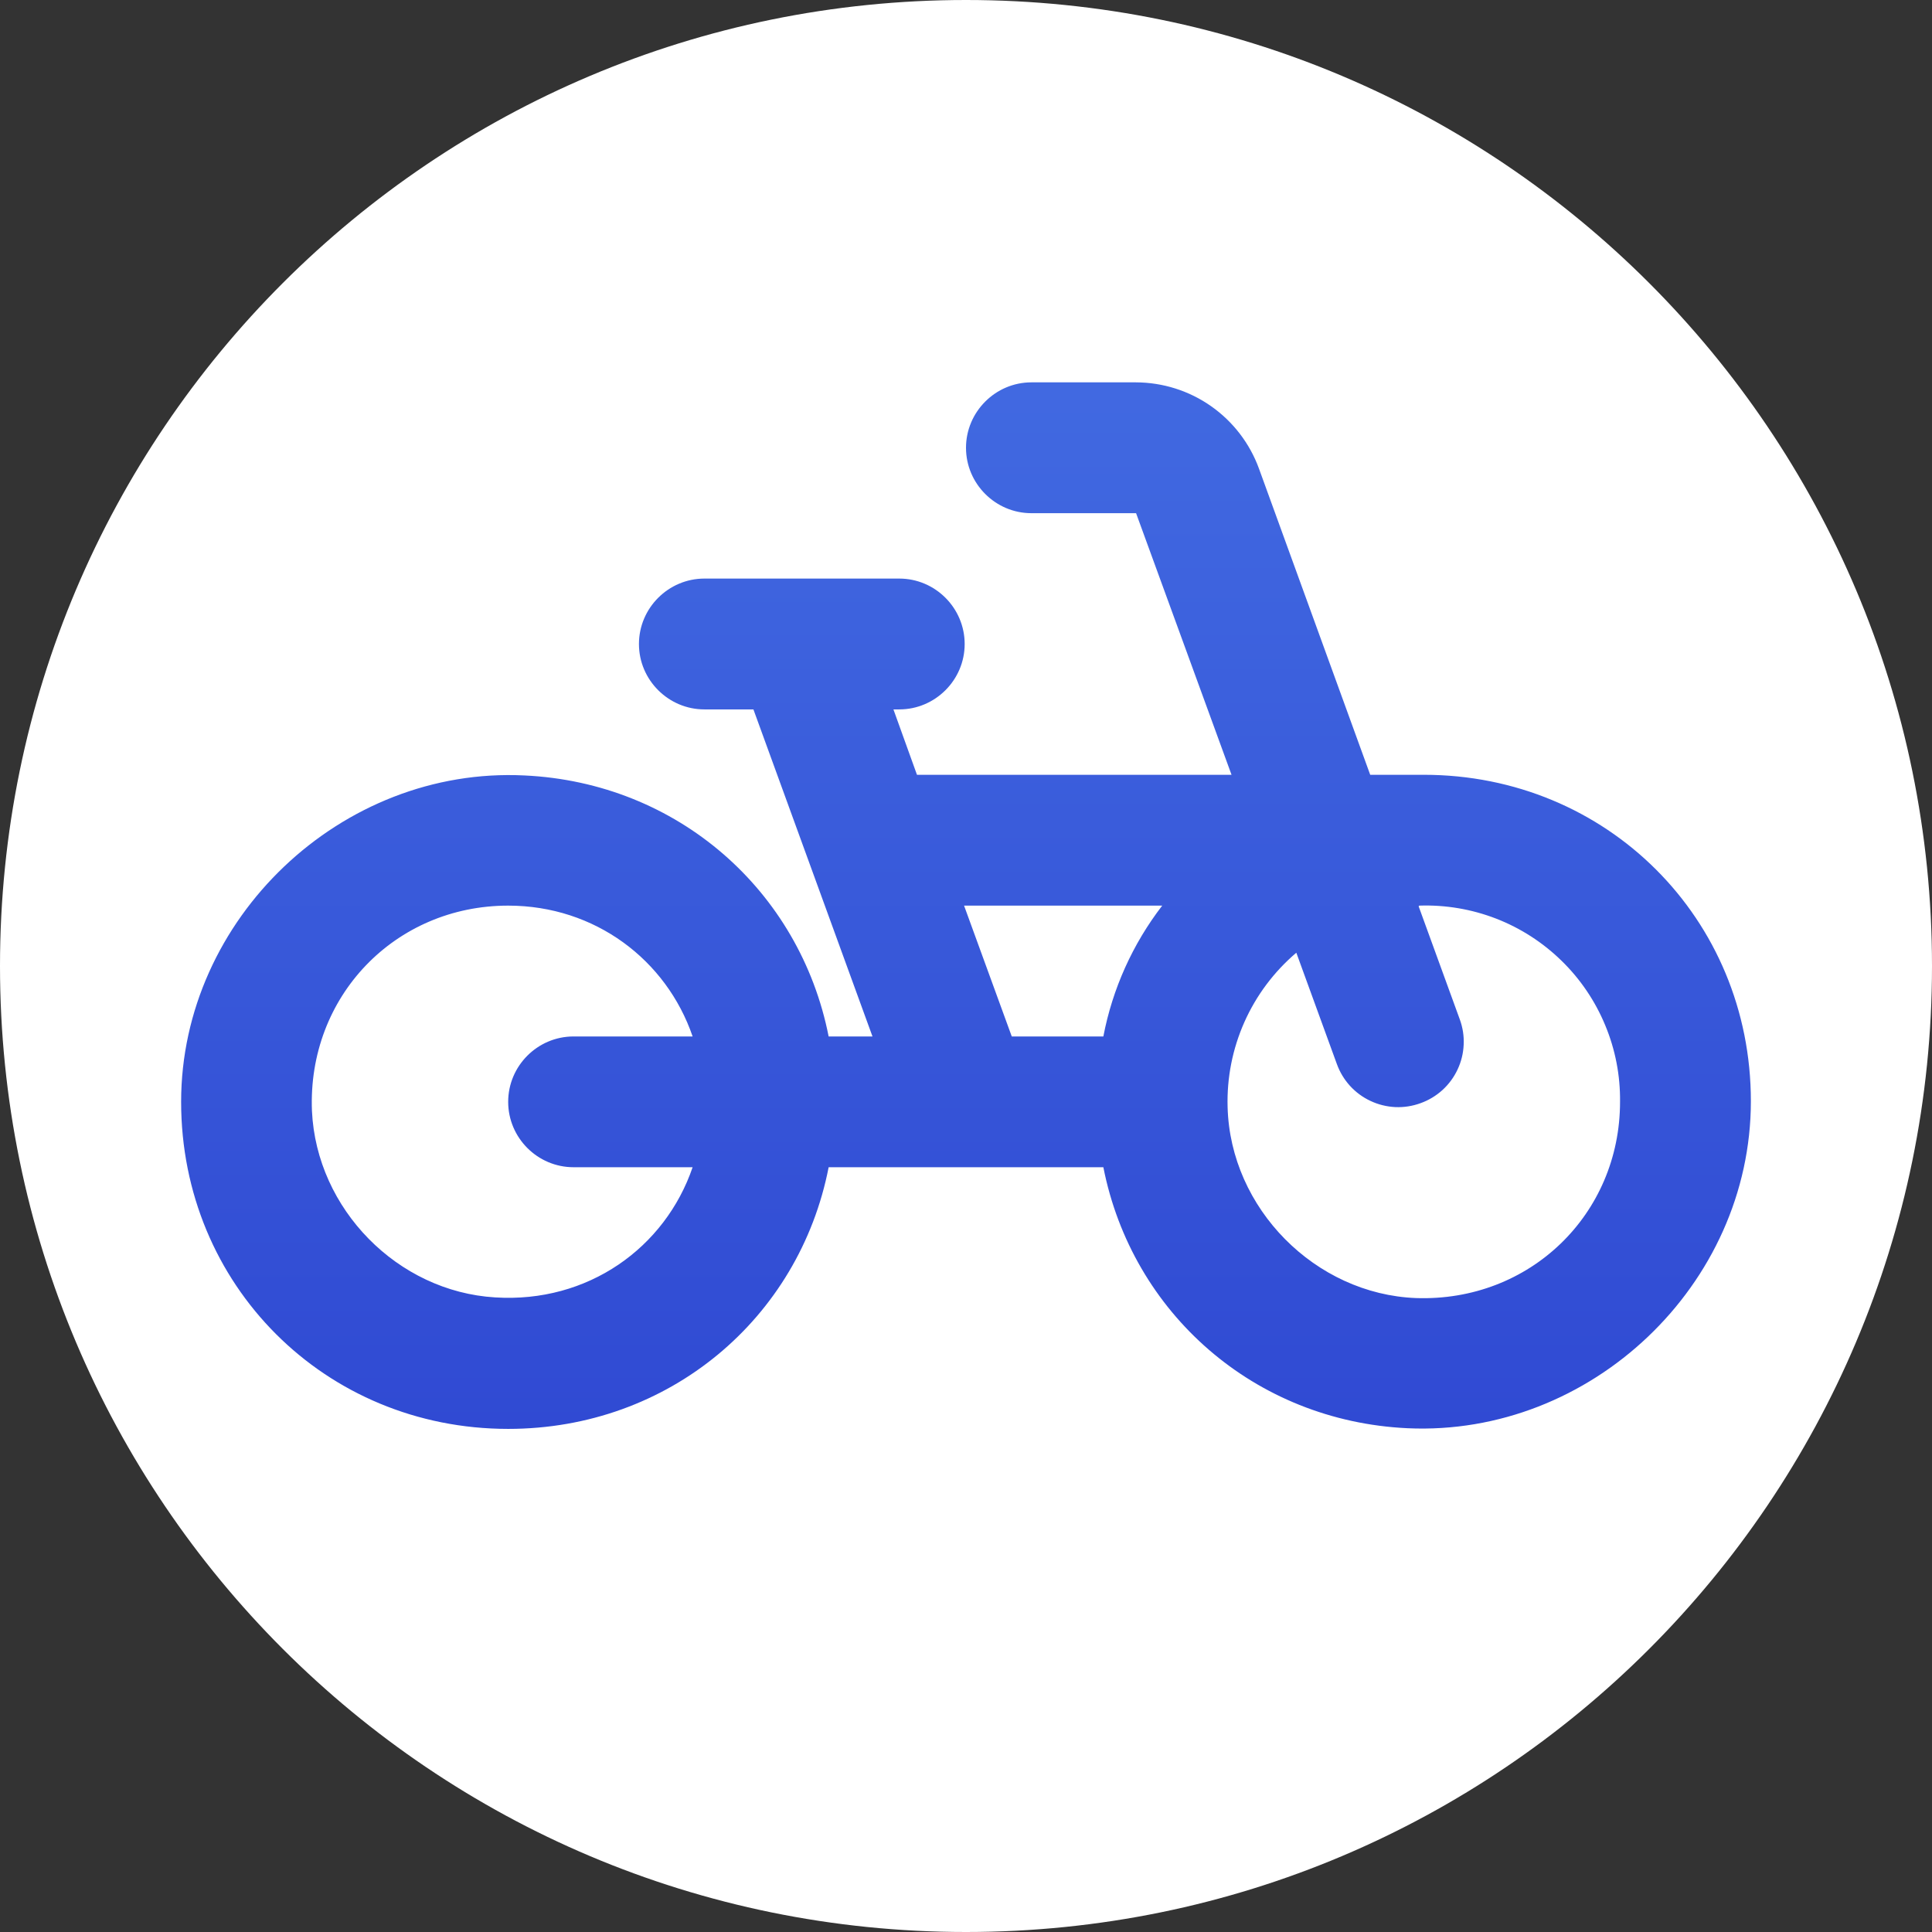 <svg width="32" height="32" viewBox="0 0 32 32" fill="none" xmlns="http://www.w3.org/2000/svg">
<rect x="0" y="0" width="32" height="32" fill="#333333" stroke="none"/>
<g clip-path="url(#clip0_934_95)">
<path d="M16 32C24.837 32 32 24.837 32 16C32 7.163 24.837 0 16 0C7.163 0 0 7.163 0 16C0 24.837 7.163 32 16 32Z" fill="white"/>
<path d="M23.583 12.833H22.695L20.853 7.763C20.701 7.345 20.424 6.984 20.06 6.728C19.696 6.472 19.262 6.335 18.817 6.333H17.083C16.488 6.333 16 6.821 16 7.417C16 8.012 16.488 8.5 17.083 8.5H18.817L20.398 12.833H15.188L14.798 11.75H14.895C15.491 11.75 15.978 11.262 15.978 10.667C15.978 10.071 15.491 9.583 14.895 9.583H11.667C11.071 9.583 10.583 10.071 10.583 10.667C10.583 11.262 11.071 11.75 11.667 11.75H12.479L14.451 17.167H13.725C13.248 14.751 11.223 12.963 8.688 12.844C5.654 12.693 3 15.217 3 18.25C3 21.283 5.383 23.667 8.417 23.667C11.082 23.667 13.237 21.836 13.725 19.333H18.275C18.752 21.749 20.778 23.537 23.313 23.656C26.346 23.796 29 21.283 29 18.239C29 15.217 26.617 12.833 23.583 12.833ZM9.5 19.333H11.472C11.017 20.666 9.738 21.587 8.2 21.489C6.586 21.392 5.243 20.027 5.167 18.402C5.09 16.506 6.543 15 8.417 15C9.857 15 11.038 15.9 11.472 17.167H9.5C8.904 17.167 8.417 17.654 8.417 18.25C8.417 18.846 8.904 19.333 9.5 19.333ZM18.275 17.167H16.758L15.968 15H19.25C18.76 15.636 18.426 16.378 18.275 17.167ZM23.453 21.5C21.785 21.435 20.377 20.016 20.333 18.337C20.319 17.853 20.414 17.372 20.611 16.929C20.808 16.486 21.102 16.094 21.471 15.78L22.142 17.622C22.19 17.756 22.264 17.879 22.36 17.985C22.456 18.09 22.571 18.175 22.7 18.235C22.829 18.296 22.969 18.33 23.111 18.337C23.253 18.343 23.395 18.321 23.529 18.272C23.663 18.224 23.786 18.15 23.892 18.054C23.997 17.958 24.082 17.843 24.142 17.714C24.203 17.585 24.237 17.445 24.243 17.303C24.25 17.161 24.228 17.019 24.179 16.885L23.497 15.011L23.507 15C23.941 14.985 24.374 15.058 24.78 15.215C25.185 15.372 25.554 15.61 25.865 15.914C26.176 16.217 26.422 16.581 26.588 16.983C26.755 17.384 26.838 17.815 26.833 18.25C26.833 20.113 25.338 21.565 23.453 21.5Z" fill="url(#paint0_linear_934_95)"/>
</g>
<defs>
<linearGradient id="paint0_linear_934_95" x1="16" y1="6.333" x2="16" y2="23.667" gradientUnits="userSpaceOnUse">
<stop stop-color="#4169E1"/>
<stop offset="1" stop-color="#304AD3"/>
</linearGradient>
<clipPath id="clip0_934_95">
<rect width="32" height="32" fill="white"/>
</clipPath>
</defs>
</svg>
